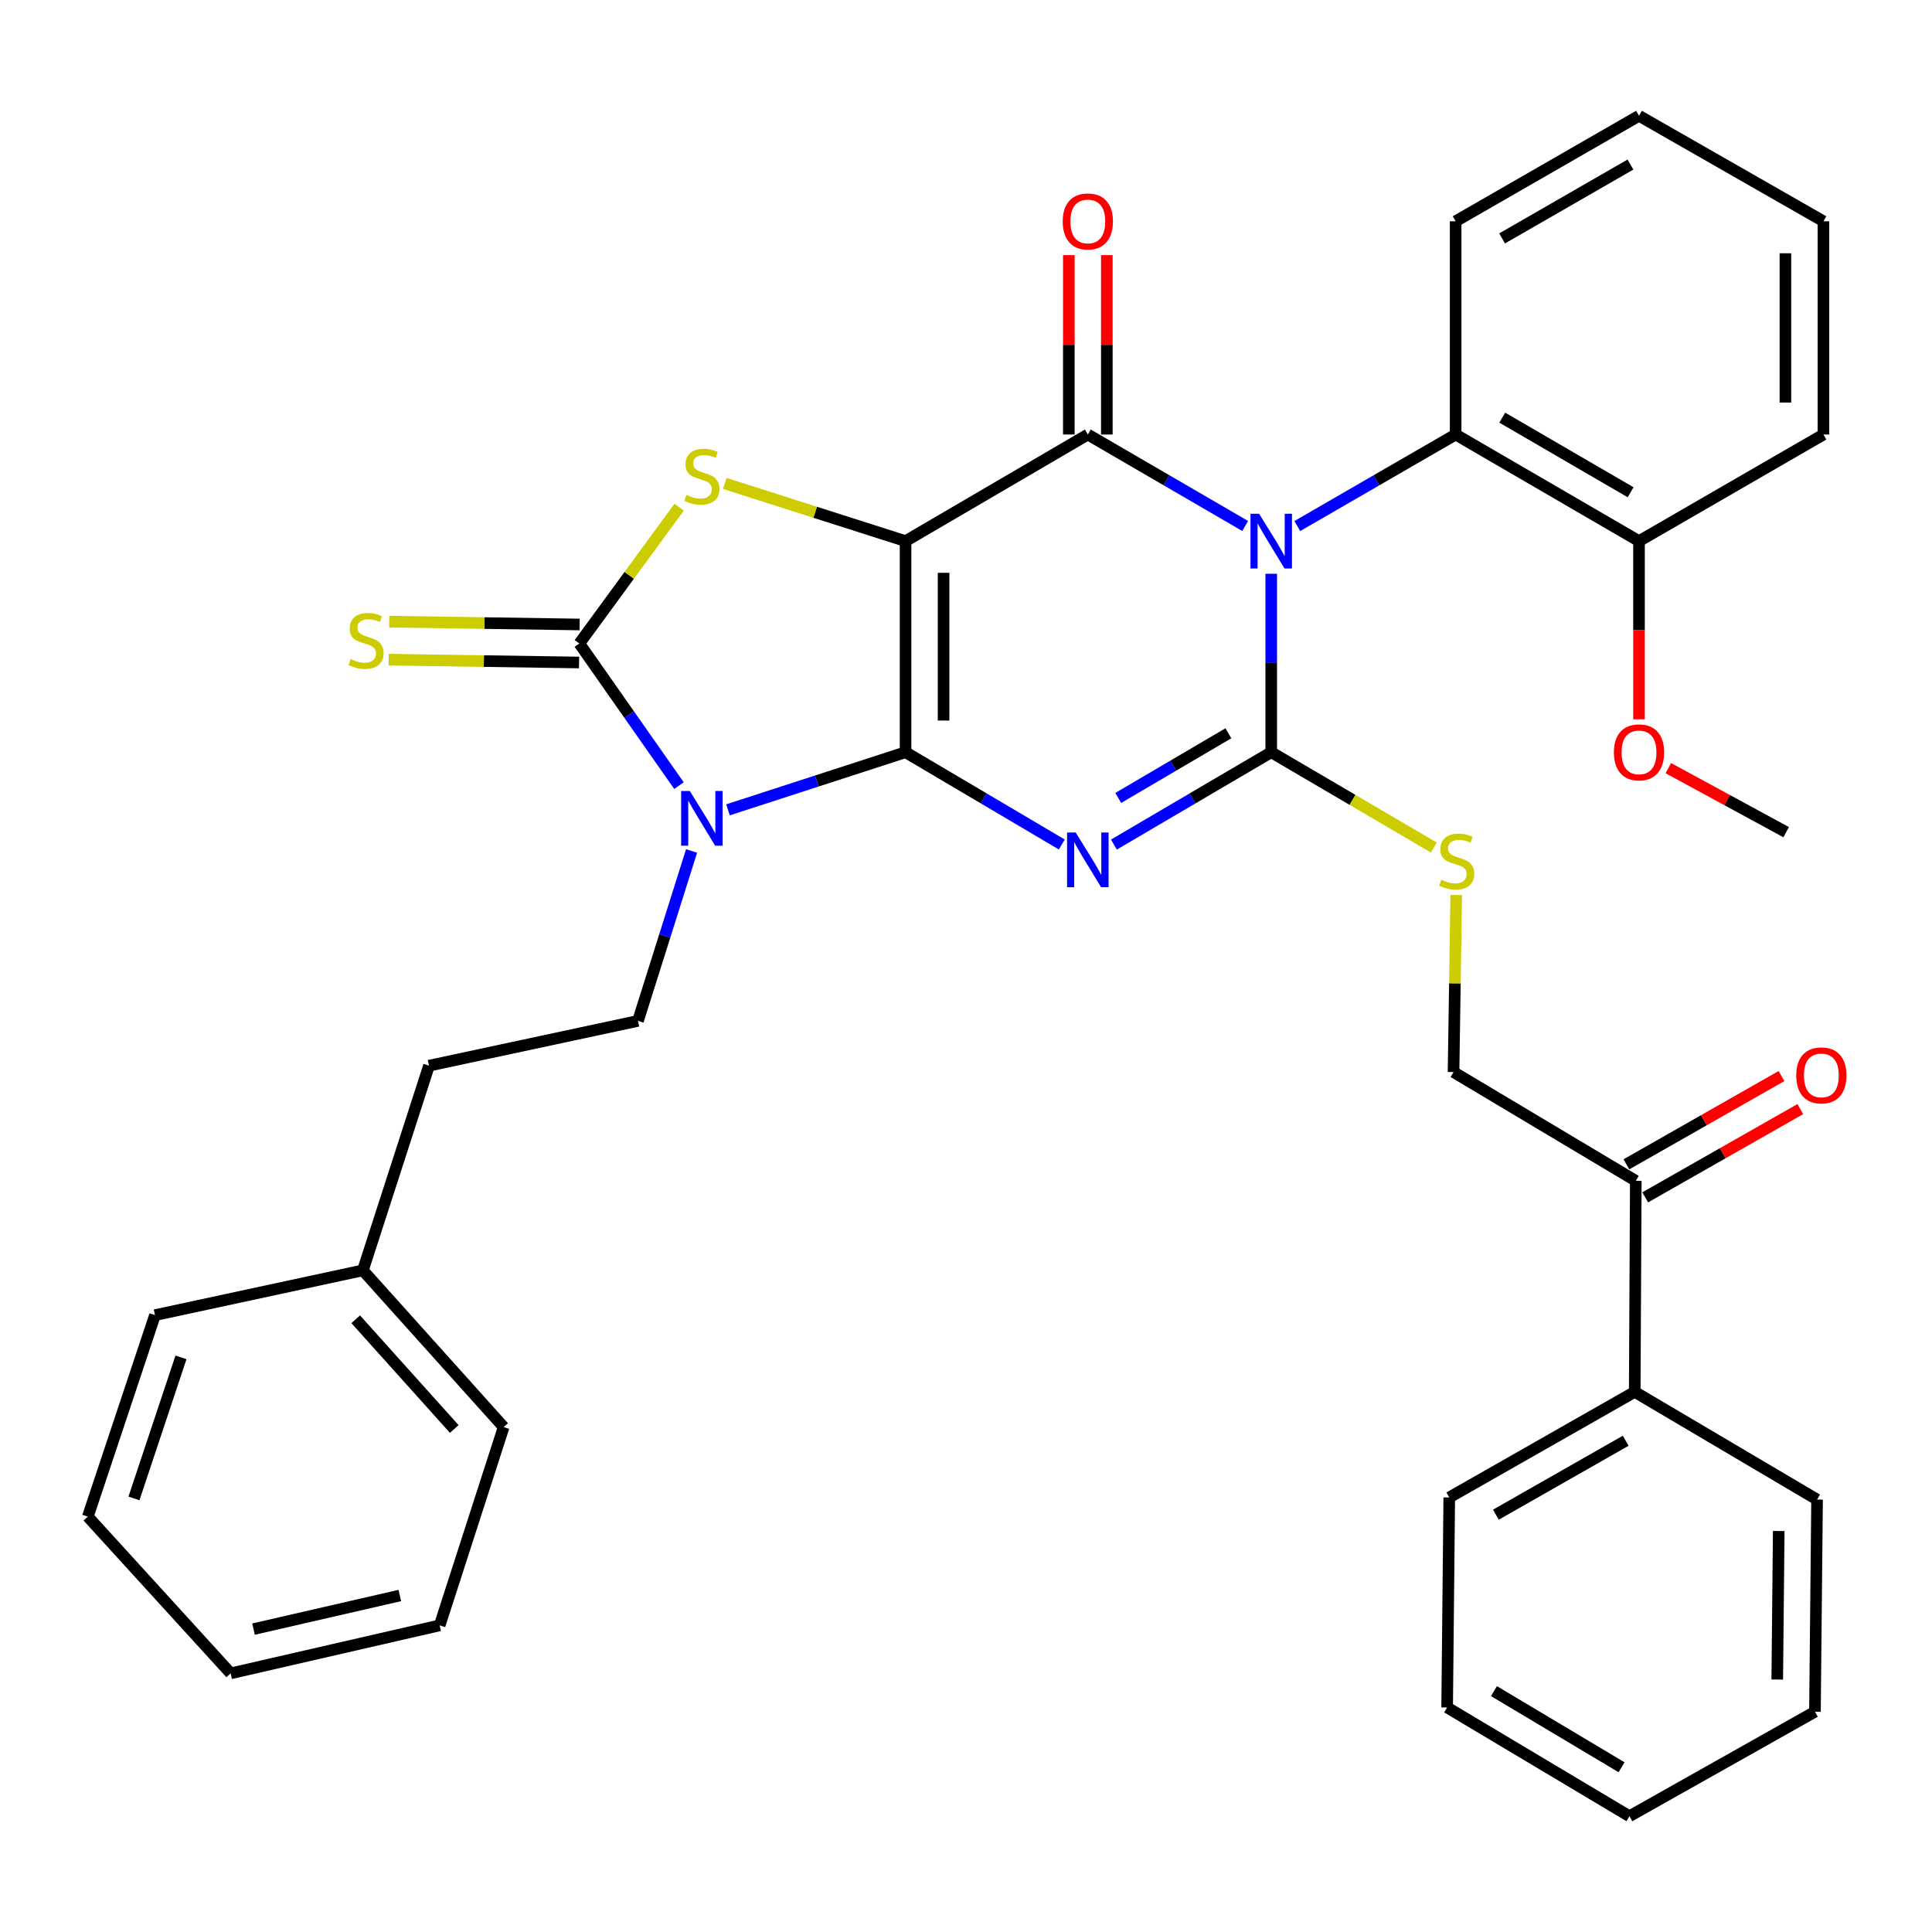 <?xml version='1.0' encoding='iso-8859-1'?>
<svg version='1.1' baseProfile='full'
              xmlns='http://www.w3.org/2000/svg'
                      xmlns:rdkit='http://www.rdkit.org/xml'
                      xmlns:xlink='http://www.w3.org/1999/xlink'
                  xml:space='preserve'
width='1000px' height='1000px' viewBox='0 0 1000 1000'>
<!-- END OF HEADER -->
<rect style='opacity:1.0;fill:#FFFFFF;stroke:none' width='1000' height='1000' x='0' y='0'> </rect>
<path class='bond-0' d='M 468.712,389.343 L 468.712,280.084' style='fill:none;fill-rule:evenodd;stroke:#000000;stroke-width:6px;stroke-linecap:butt;stroke-linejoin:miter;stroke-opacity:1' />
<path class='bond-0' d='M 488.391,372.954 L 488.391,296.473' style='fill:none;fill-rule:evenodd;stroke:#000000;stroke-width:6px;stroke-linecap:butt;stroke-linejoin:miter;stroke-opacity:1' />
<path class='bond-2' d='M 468.712,389.343 L 509.146,413.228' style='fill:none;fill-rule:evenodd;stroke:#000000;stroke-width:6px;stroke-linecap:butt;stroke-linejoin:miter;stroke-opacity:1' />
<path class='bond-2' d='M 509.146,413.228 L 549.579,437.113' style='fill:none;fill-rule:evenodd;stroke:#0000FF;stroke-width:6px;stroke-linecap:butt;stroke-linejoin:miter;stroke-opacity:1' />
<path class='bond-4' d='M 468.712,389.343 L 422.757,404.259' style='fill:none;fill-rule:evenodd;stroke:#000000;stroke-width:6px;stroke-linecap:butt;stroke-linejoin:miter;stroke-opacity:1' />
<path class='bond-4' d='M 422.757,404.259 L 376.802,419.175' style='fill:none;fill-rule:evenodd;stroke:#0000FF;stroke-width:6px;stroke-linecap:butt;stroke-linejoin:miter;stroke-opacity:1' />
<path class='bond-5' d='M 468.712,280.084 L 563.059,224.909' style='fill:none;fill-rule:evenodd;stroke:#000000;stroke-width:6px;stroke-linecap:butt;stroke-linejoin:miter;stroke-opacity:1' />
<path class='bond-7' d='M 468.712,280.084 L 421.925,265.15' style='fill:none;fill-rule:evenodd;stroke:#000000;stroke-width:6px;stroke-linecap:butt;stroke-linejoin:miter;stroke-opacity:1' />
<path class='bond-7' d='M 421.925,265.15 L 375.138,250.216' style='fill:none;fill-rule:evenodd;stroke:#CCCC00;stroke-width:6px;stroke-linecap:butt;stroke-linejoin:miter;stroke-opacity:1' />
<path class='bond-1' d='M 657.984,296.976 L 657.984,343.159' style='fill:none;fill-rule:evenodd;stroke:#0000FF;stroke-width:6px;stroke-linecap:butt;stroke-linejoin:miter;stroke-opacity:1' />
<path class='bond-1' d='M 657.984,343.159 L 657.984,389.343' style='fill:none;fill-rule:evenodd;stroke:#000000;stroke-width:6px;stroke-linecap:butt;stroke-linejoin:miter;stroke-opacity:1' />
<path class='bond-8' d='M 671.481,272.283 L 712.458,248.596' style='fill:none;fill-rule:evenodd;stroke:#0000FF;stroke-width:6px;stroke-linecap:butt;stroke-linejoin:miter;stroke-opacity:1' />
<path class='bond-8' d='M 712.458,248.596 L 753.435,224.909' style='fill:none;fill-rule:evenodd;stroke:#000000;stroke-width:6px;stroke-linecap:butt;stroke-linejoin:miter;stroke-opacity:1' />
<path class='bond-37' d='M 644.5,272.246 L 603.779,248.577' style='fill:none;fill-rule:evenodd;stroke:#0000FF;stroke-width:6px;stroke-linecap:butt;stroke-linejoin:miter;stroke-opacity:1' />
<path class='bond-37' d='M 603.779,248.577 L 563.059,224.909' style='fill:none;fill-rule:evenodd;stroke:#000000;stroke-width:6px;stroke-linecap:butt;stroke-linejoin:miter;stroke-opacity:1' />
<path class='bond-3' d='M 576.551,437.154 L 617.268,413.248' style='fill:none;fill-rule:evenodd;stroke:#0000FF;stroke-width:6px;stroke-linecap:butt;stroke-linejoin:miter;stroke-opacity:1' />
<path class='bond-3' d='M 617.268,413.248 L 657.984,389.343' style='fill:none;fill-rule:evenodd;stroke:#000000;stroke-width:6px;stroke-linecap:butt;stroke-linejoin:miter;stroke-opacity:1' />
<path class='bond-3' d='M 578.802,413.013 L 607.304,396.279' style='fill:none;fill-rule:evenodd;stroke:#0000FF;stroke-width:6px;stroke-linecap:butt;stroke-linejoin:miter;stroke-opacity:1' />
<path class='bond-3' d='M 607.304,396.279 L 635.806,379.545' style='fill:none;fill-rule:evenodd;stroke:#000000;stroke-width:6px;stroke-linecap:butt;stroke-linejoin:miter;stroke-opacity:1' />
<path class='bond-9' d='M 657.984,389.343 L 700.063,414.011' style='fill:none;fill-rule:evenodd;stroke:#000000;stroke-width:6px;stroke-linecap:butt;stroke-linejoin:miter;stroke-opacity:1' />
<path class='bond-9' d='M 700.063,414.011 L 742.141,438.679' style='fill:none;fill-rule:evenodd;stroke:#CCCC00;stroke-width:6px;stroke-linecap:butt;stroke-linejoin:miter;stroke-opacity:1' />
<path class='bond-6' d='M 351.429,406.638 L 325.645,369.856' style='fill:none;fill-rule:evenodd;stroke:#0000FF;stroke-width:6px;stroke-linecap:butt;stroke-linejoin:miter;stroke-opacity:1' />
<path class='bond-6' d='M 325.645,369.856 L 299.862,333.074' style='fill:none;fill-rule:evenodd;stroke:#000000;stroke-width:6px;stroke-linecap:butt;stroke-linejoin:miter;stroke-opacity:1' />
<path class='bond-10' d='M 357.957,440.47 L 344.083,484.441' style='fill:none;fill-rule:evenodd;stroke:#0000FF;stroke-width:6px;stroke-linecap:butt;stroke-linejoin:miter;stroke-opacity:1' />
<path class='bond-10' d='M 344.083,484.441 L 330.21,528.413' style='fill:none;fill-rule:evenodd;stroke:#000000;stroke-width:6px;stroke-linecap:butt;stroke-linejoin:miter;stroke-opacity:1' />
<path class='bond-12' d='M 572.898,224.909 L 572.898,178.482' style='fill:none;fill-rule:evenodd;stroke:#000000;stroke-width:6px;stroke-linecap:butt;stroke-linejoin:miter;stroke-opacity:1' />
<path class='bond-12' d='M 572.898,178.482 L 572.898,132.055' style='fill:none;fill-rule:evenodd;stroke:#FF0000;stroke-width:6px;stroke-linecap:butt;stroke-linejoin:miter;stroke-opacity:1' />
<path class='bond-12' d='M 553.22,224.909 L 553.22,178.482' style='fill:none;fill-rule:evenodd;stroke:#000000;stroke-width:6px;stroke-linecap:butt;stroke-linejoin:miter;stroke-opacity:1' />
<path class='bond-12' d='M 553.22,178.482 L 553.22,132.055' style='fill:none;fill-rule:evenodd;stroke:#FF0000;stroke-width:6px;stroke-linecap:butt;stroke-linejoin:miter;stroke-opacity:1' />
<path class='bond-11' d='M 300.009,323.236 L 250.737,322.499' style='fill:none;fill-rule:evenodd;stroke:#000000;stroke-width:6px;stroke-linecap:butt;stroke-linejoin:miter;stroke-opacity:1' />
<path class='bond-11' d='M 250.737,322.499 L 201.465,321.762' style='fill:none;fill-rule:evenodd;stroke:#CCCC00;stroke-width:6px;stroke-linecap:butt;stroke-linejoin:miter;stroke-opacity:1' />
<path class='bond-11' d='M 299.715,342.912 L 250.443,342.175' style='fill:none;fill-rule:evenodd;stroke:#000000;stroke-width:6px;stroke-linecap:butt;stroke-linejoin:miter;stroke-opacity:1' />
<path class='bond-11' d='M 250.443,342.175 L 201.17,341.438' style='fill:none;fill-rule:evenodd;stroke:#CCCC00;stroke-width:6px;stroke-linecap:butt;stroke-linejoin:miter;stroke-opacity:1' />
<path class='bond-36' d='M 299.862,333.074 L 325.694,297.789' style='fill:none;fill-rule:evenodd;stroke:#000000;stroke-width:6px;stroke-linecap:butt;stroke-linejoin:miter;stroke-opacity:1' />
<path class='bond-36' d='M 325.694,297.789 L 351.527,262.504' style='fill:none;fill-rule:evenodd;stroke:#CCCC00;stroke-width:6px;stroke-linecap:butt;stroke-linejoin:miter;stroke-opacity:1' />
<path class='bond-14' d='M 753.435,224.909 L 848.35,280.084' style='fill:none;fill-rule:evenodd;stroke:#000000;stroke-width:6px;stroke-linecap:butt;stroke-linejoin:miter;stroke-opacity:1' />
<path class='bond-14' d='M 777.562,216.172 L 844.002,254.795' style='fill:none;fill-rule:evenodd;stroke:#000000;stroke-width:6px;stroke-linecap:butt;stroke-linejoin:miter;stroke-opacity:1' />
<path class='bond-21' d='M 753.435,224.909 L 753.435,114.535' style='fill:none;fill-rule:evenodd;stroke:#000000;stroke-width:6px;stroke-linecap:butt;stroke-linejoin:miter;stroke-opacity:1' />
<path class='bond-15' d='M 753.737,463.245 L 753.045,509.074' style='fill:none;fill-rule:evenodd;stroke:#CCCC00;stroke-width:6px;stroke-linecap:butt;stroke-linejoin:miter;stroke-opacity:1' />
<path class='bond-15' d='M 753.045,509.074 L 752.353,554.902' style='fill:none;fill-rule:evenodd;stroke:#000000;stroke-width:6px;stroke-linecap:butt;stroke-linejoin:miter;stroke-opacity:1' />
<path class='bond-18' d='M 330.21,528.413 L 222.056,551.59' style='fill:none;fill-rule:evenodd;stroke:#000000;stroke-width:6px;stroke-linecap:butt;stroke-linejoin:miter;stroke-opacity:1' />
<path class='bond-13' d='M 846.688,611.204 L 752.353,554.902' style='fill:none;fill-rule:evenodd;stroke:#000000;stroke-width:6px;stroke-linecap:butt;stroke-linejoin:miter;stroke-opacity:1' />
<path class='bond-16' d='M 851.555,619.755 L 891.694,596.91' style='fill:none;fill-rule:evenodd;stroke:#000000;stroke-width:6px;stroke-linecap:butt;stroke-linejoin:miter;stroke-opacity:1' />
<path class='bond-16' d='M 891.694,596.91 L 931.833,574.065' style='fill:none;fill-rule:evenodd;stroke:#FF0000;stroke-width:6px;stroke-linecap:butt;stroke-linejoin:miter;stroke-opacity:1' />
<path class='bond-16' d='M 841.821,602.653 L 881.96,579.808' style='fill:none;fill-rule:evenodd;stroke:#000000;stroke-width:6px;stroke-linecap:butt;stroke-linejoin:miter;stroke-opacity:1' />
<path class='bond-16' d='M 881.96,579.808 L 922.099,556.962' style='fill:none;fill-rule:evenodd;stroke:#FF0000;stroke-width:6px;stroke-linecap:butt;stroke-linejoin:miter;stroke-opacity:1' />
<path class='bond-17' d='M 846.688,611.204 L 846.131,720.429' style='fill:none;fill-rule:evenodd;stroke:#000000;stroke-width:6px;stroke-linecap:butt;stroke-linejoin:miter;stroke-opacity:1' />
<path class='bond-19' d='M 848.35,280.084 L 848.35,326.188' style='fill:none;fill-rule:evenodd;stroke:#000000;stroke-width:6px;stroke-linecap:butt;stroke-linejoin:miter;stroke-opacity:1' />
<path class='bond-19' d='M 848.35,326.188 L 848.35,372.291' style='fill:none;fill-rule:evenodd;stroke:#FF0000;stroke-width:6px;stroke-linecap:butt;stroke-linejoin:miter;stroke-opacity:1' />
<path class='bond-22' d='M 848.35,280.084 L 943.811,224.909' style='fill:none;fill-rule:evenodd;stroke:#000000;stroke-width:6px;stroke-linecap:butt;stroke-linejoin:miter;stroke-opacity:1' />
<path class='bond-23' d='M 846.131,720.429 L 750.133,775.091' style='fill:none;fill-rule:evenodd;stroke:#000000;stroke-width:6px;stroke-linecap:butt;stroke-linejoin:miter;stroke-opacity:1' />
<path class='bond-23' d='M 841.468,745.729 L 774.27,783.992' style='fill:none;fill-rule:evenodd;stroke:#000000;stroke-width:6px;stroke-linecap:butt;stroke-linejoin:miter;stroke-opacity:1' />
<path class='bond-24' d='M 846.131,720.429 L 940.51,776.174' style='fill:none;fill-rule:evenodd;stroke:#000000;stroke-width:6px;stroke-linecap:butt;stroke-linejoin:miter;stroke-opacity:1' />
<path class='bond-20' d='M 222.056,551.59 L 187.827,657.535' style='fill:none;fill-rule:evenodd;stroke:#000000;stroke-width:6px;stroke-linecap:butt;stroke-linejoin:miter;stroke-opacity:1' />
<path class='bond-25' d='M 863.517,397.585 L 894.016,414.159' style='fill:none;fill-rule:evenodd;stroke:#FF0000;stroke-width:6px;stroke-linecap:butt;stroke-linejoin:miter;stroke-opacity:1' />
<path class='bond-25' d='M 894.016,414.159 L 924.516,430.732' style='fill:none;fill-rule:evenodd;stroke:#000000;stroke-width:6px;stroke-linecap:butt;stroke-linejoin:miter;stroke-opacity:1' />
<path class='bond-26' d='M 187.827,657.535 L 260.691,738.654' style='fill:none;fill-rule:evenodd;stroke:#000000;stroke-width:6px;stroke-linecap:butt;stroke-linejoin:miter;stroke-opacity:1' />
<path class='bond-26' d='M 184.117,682.853 L 235.122,739.636' style='fill:none;fill-rule:evenodd;stroke:#000000;stroke-width:6px;stroke-linecap:butt;stroke-linejoin:miter;stroke-opacity:1' />
<path class='bond-27' d='M 187.827,657.535 L 80.219,680.712' style='fill:none;fill-rule:evenodd;stroke:#000000;stroke-width:6px;stroke-linecap:butt;stroke-linejoin:miter;stroke-opacity:1' />
<path class='bond-28' d='M 753.435,114.535 L 848.35,59.928' style='fill:none;fill-rule:evenodd;stroke:#000000;stroke-width:6px;stroke-linecap:butt;stroke-linejoin:miter;stroke-opacity:1' />
<path class='bond-28' d='M 777.486,123.401 L 843.926,85.176' style='fill:none;fill-rule:evenodd;stroke:#000000;stroke-width:6px;stroke-linecap:butt;stroke-linejoin:miter;stroke-opacity:1' />
<path class='bond-39' d='M 943.811,224.909 L 943.811,114.535' style='fill:none;fill-rule:evenodd;stroke:#000000;stroke-width:6px;stroke-linecap:butt;stroke-linejoin:miter;stroke-opacity:1' />
<path class='bond-39' d='M 924.133,208.353 L 924.133,131.091' style='fill:none;fill-rule:evenodd;stroke:#000000;stroke-width:6px;stroke-linecap:butt;stroke-linejoin:miter;stroke-opacity:1' />
<path class='bond-29' d='M 750.133,775.091 L 749.04,883.781' style='fill:none;fill-rule:evenodd;stroke:#000000;stroke-width:6px;stroke-linecap:butt;stroke-linejoin:miter;stroke-opacity:1' />
<path class='bond-31' d='M 940.51,776.174 L 939.417,885.989' style='fill:none;fill-rule:evenodd;stroke:#000000;stroke-width:6px;stroke-linecap:butt;stroke-linejoin:miter;stroke-opacity:1' />
<path class='bond-31' d='M 920.669,792.45 L 919.903,869.321' style='fill:none;fill-rule:evenodd;stroke:#000000;stroke-width:6px;stroke-linecap:butt;stroke-linejoin:miter;stroke-opacity:1' />
<path class='bond-32' d='M 260.691,738.654 L 227.566,841.287' style='fill:none;fill-rule:evenodd;stroke:#000000;stroke-width:6px;stroke-linecap:butt;stroke-linejoin:miter;stroke-opacity:1' />
<path class='bond-33' d='M 80.219,680.712 L 45.455,785.007' style='fill:none;fill-rule:evenodd;stroke:#000000;stroke-width:6px;stroke-linecap:butt;stroke-linejoin:miter;stroke-opacity:1' />
<path class='bond-33' d='M 93.673,702.579 L 69.338,775.586' style='fill:none;fill-rule:evenodd;stroke:#000000;stroke-width:6px;stroke-linecap:butt;stroke-linejoin:miter;stroke-opacity:1' />
<path class='bond-30' d='M 848.35,59.928 L 943.811,114.535' style='fill:none;fill-rule:evenodd;stroke:#000000;stroke-width:6px;stroke-linecap:butt;stroke-linejoin:miter;stroke-opacity:1' />
<path class='bond-40' d='M 749.04,883.781 L 843.387,940.072' style='fill:none;fill-rule:evenodd;stroke:#000000;stroke-width:6px;stroke-linecap:butt;stroke-linejoin:miter;stroke-opacity:1' />
<path class='bond-40' d='M 773.275,875.326 L 839.317,914.729' style='fill:none;fill-rule:evenodd;stroke:#000000;stroke-width:6px;stroke-linecap:butt;stroke-linejoin:miter;stroke-opacity:1' />
<path class='bond-34' d='M 939.417,885.989 L 843.387,940.072' style='fill:none;fill-rule:evenodd;stroke:#000000;stroke-width:6px;stroke-linecap:butt;stroke-linejoin:miter;stroke-opacity:1' />
<path class='bond-38' d='M 227.566,841.287 L 119.401,866.125' style='fill:none;fill-rule:evenodd;stroke:#000000;stroke-width:6px;stroke-linecap:butt;stroke-linejoin:miter;stroke-opacity:1' />
<path class='bond-38' d='M 206.937,825.833 L 131.222,843.22' style='fill:none;fill-rule:evenodd;stroke:#000000;stroke-width:6px;stroke-linecap:butt;stroke-linejoin:miter;stroke-opacity:1' />
<path class='bond-35' d='M 45.455,785.007 L 119.401,866.125' style='fill:none;fill-rule:evenodd;stroke:#000000;stroke-width:6px;stroke-linecap:butt;stroke-linejoin:miter;stroke-opacity:1' />
<path  class='atom-2' d='M 651.724 265.924
L 661.004 280.924
Q 661.924 282.404, 663.404 285.084
Q 664.884 287.764, 664.964 287.924
L 664.964 265.924
L 668.724 265.924
L 668.724 294.244
L 664.844 294.244
L 654.884 277.844
Q 653.724 275.924, 652.484 273.724
Q 651.284 271.524, 650.924 270.844
L 650.924 294.244
L 647.244 294.244
L 647.244 265.924
L 651.724 265.924
' fill='#0000FF'/>
<path  class='atom-3' d='M 556.799 430.916
L 566.079 445.916
Q 566.999 447.396, 568.479 450.076
Q 569.959 452.756, 570.039 452.916
L 570.039 430.916
L 573.799 430.916
L 573.799 459.236
L 569.919 459.236
L 559.959 442.836
Q 558.799 440.916, 557.559 438.716
Q 556.359 436.516, 555.999 435.836
L 555.999 459.236
L 552.319 459.236
L 552.319 430.916
L 556.799 430.916
' fill='#0000FF'/>
<path  class='atom-5' d='M 357.031 409.401
L 366.311 424.401
Q 367.231 425.881, 368.711 428.561
Q 370.191 431.241, 370.271 431.401
L 370.271 409.401
L 374.031 409.401
L 374.031 437.721
L 370.151 437.721
L 360.191 421.321
Q 359.031 419.401, 357.791 417.201
Q 356.591 415.001, 356.231 414.321
L 356.231 437.721
L 352.551 437.721
L 352.551 409.401
L 357.031 409.401
' fill='#0000FF'/>
<path  class='atom-8' d='M 355.291 256.155
Q 355.611 256.275, 356.931 256.835
Q 358.251 257.395, 359.691 257.755
Q 361.171 258.075, 362.611 258.075
Q 365.291 258.075, 366.851 256.795
Q 368.411 255.475, 368.411 253.195
Q 368.411 251.635, 367.611 250.675
Q 366.851 249.715, 365.651 249.195
Q 364.451 248.675, 362.451 248.075
Q 359.931 247.315, 358.411 246.595
Q 356.931 245.875, 355.851 244.355
Q 354.811 242.835, 354.811 240.275
Q 354.811 236.715, 357.211 234.515
Q 359.651 232.315, 364.451 232.315
Q 367.731 232.315, 371.451 233.875
L 370.531 236.955
Q 367.131 235.555, 364.571 235.555
Q 361.811 235.555, 360.291 236.715
Q 358.771 237.835, 358.811 239.795
Q 358.811 241.315, 359.571 242.235
Q 360.371 243.155, 361.491 243.675
Q 362.651 244.195, 364.571 244.795
Q 367.131 245.595, 368.651 246.395
Q 370.171 247.195, 371.251 248.835
Q 372.371 250.435, 372.371 253.195
Q 372.371 257.115, 369.731 259.235
Q 367.131 261.315, 362.771 261.315
Q 360.251 261.315, 358.331 260.755
Q 356.451 260.235, 354.211 259.315
L 355.291 256.155
' fill='#CCCC00'/>
<path  class='atom-10' d='M 746.004 455.353
Q 746.324 455.473, 747.644 456.033
Q 748.964 456.593, 750.404 456.953
Q 751.884 457.273, 753.324 457.273
Q 756.004 457.273, 757.564 455.993
Q 759.124 454.673, 759.124 452.393
Q 759.124 450.833, 758.324 449.873
Q 757.564 448.913, 756.364 448.393
Q 755.164 447.873, 753.164 447.273
Q 750.644 446.513, 749.124 445.793
Q 747.644 445.073, 746.564 443.553
Q 745.524 442.033, 745.524 439.473
Q 745.524 435.913, 747.924 433.713
Q 750.364 431.513, 755.164 431.513
Q 758.444 431.513, 762.164 433.073
L 761.244 436.153
Q 757.844 434.753, 755.284 434.753
Q 752.524 434.753, 751.004 435.913
Q 749.484 437.033, 749.524 438.993
Q 749.524 440.513, 750.284 441.433
Q 751.084 442.353, 752.204 442.873
Q 753.364 443.393, 755.284 443.993
Q 757.844 444.793, 759.364 445.593
Q 760.884 446.393, 761.964 448.033
Q 763.084 449.633, 763.084 452.393
Q 763.084 456.313, 760.444 458.433
Q 757.844 460.513, 753.484 460.513
Q 750.964 460.513, 749.044 459.953
Q 747.164 459.433, 744.924 458.513
L 746.004 455.353
' fill='#CCCC00'/>
<path  class='atom-12' d='M 181.478 341.143
Q 181.798 341.263, 183.118 341.823
Q 184.438 342.383, 185.878 342.743
Q 187.358 343.063, 188.798 343.063
Q 191.478 343.063, 193.038 341.783
Q 194.598 340.463, 194.598 338.183
Q 194.598 336.623, 193.798 335.663
Q 193.038 334.703, 191.838 334.183
Q 190.638 333.663, 188.638 333.063
Q 186.118 332.303, 184.598 331.583
Q 183.118 330.863, 182.038 329.343
Q 180.998 327.823, 180.998 325.263
Q 180.998 321.703, 183.398 319.503
Q 185.838 317.303, 190.638 317.303
Q 193.918 317.303, 197.638 318.863
L 196.718 321.943
Q 193.318 320.543, 190.758 320.543
Q 187.998 320.543, 186.478 321.703
Q 184.958 322.823, 184.998 324.783
Q 184.998 326.303, 185.758 327.223
Q 186.558 328.143, 187.678 328.663
Q 188.838 329.183, 190.758 329.783
Q 193.318 330.583, 194.838 331.383
Q 196.358 332.183, 197.438 333.823
Q 198.558 335.423, 198.558 338.183
Q 198.558 342.103, 195.918 344.223
Q 193.318 346.303, 188.958 346.303
Q 186.438 346.303, 184.518 345.743
Q 182.638 345.223, 180.398 344.303
L 181.478 341.143
' fill='#CCCC00'/>
<path  class='atom-13' d='M 550.059 114.615
Q 550.059 107.815, 553.419 104.015
Q 556.779 100.215, 563.059 100.215
Q 569.339 100.215, 572.699 104.015
Q 576.059 107.815, 576.059 114.615
Q 576.059 121.495, 572.659 125.415
Q 569.259 129.295, 563.059 129.295
Q 556.819 129.295, 553.419 125.415
Q 550.059 121.535, 550.059 114.615
M 563.059 126.095
Q 567.379 126.095, 569.699 123.215
Q 572.059 120.295, 572.059 114.615
Q 572.059 109.055, 569.699 106.255
Q 567.379 103.415, 563.059 103.415
Q 558.739 103.415, 556.379 106.215
Q 554.059 109.015, 554.059 114.615
Q 554.059 120.335, 556.379 123.215
Q 558.739 126.095, 563.059 126.095
' fill='#FF0000'/>
<path  class='atom-17' d='M 929.729 556.622
Q 929.729 549.822, 933.089 546.022
Q 936.449 542.222, 942.729 542.222
Q 949.009 542.222, 952.369 546.022
Q 955.729 549.822, 955.729 556.622
Q 955.729 563.502, 952.329 567.422
Q 948.929 571.302, 942.729 571.302
Q 936.489 571.302, 933.089 567.422
Q 929.729 563.542, 929.729 556.622
M 942.729 568.102
Q 947.049 568.102, 949.369 565.222
Q 951.729 562.302, 951.729 556.622
Q 951.729 551.062, 949.369 548.262
Q 947.049 545.422, 942.729 545.422
Q 938.409 545.422, 936.049 548.222
Q 933.729 551.022, 933.729 556.622
Q 933.729 562.342, 936.049 565.222
Q 938.409 568.102, 942.729 568.102
' fill='#FF0000'/>
<path  class='atom-20' d='M 835.35 389.423
Q 835.35 382.623, 838.71 378.823
Q 842.07 375.023, 848.35 375.023
Q 854.63 375.023, 857.99 378.823
Q 861.35 382.623, 861.35 389.423
Q 861.35 396.303, 857.95 400.223
Q 854.55 404.103, 848.35 404.103
Q 842.11 404.103, 838.71 400.223
Q 835.35 396.343, 835.35 389.423
M 848.35 400.903
Q 852.67 400.903, 854.99 398.023
Q 857.35 395.103, 857.35 389.423
Q 857.35 383.863, 854.99 381.063
Q 852.67 378.223, 848.35 378.223
Q 844.03 378.223, 841.67 381.023
Q 839.35 383.823, 839.35 389.423
Q 839.35 395.143, 841.67 398.023
Q 844.03 400.903, 848.35 400.903
' fill='#FF0000'/>
</svg>
